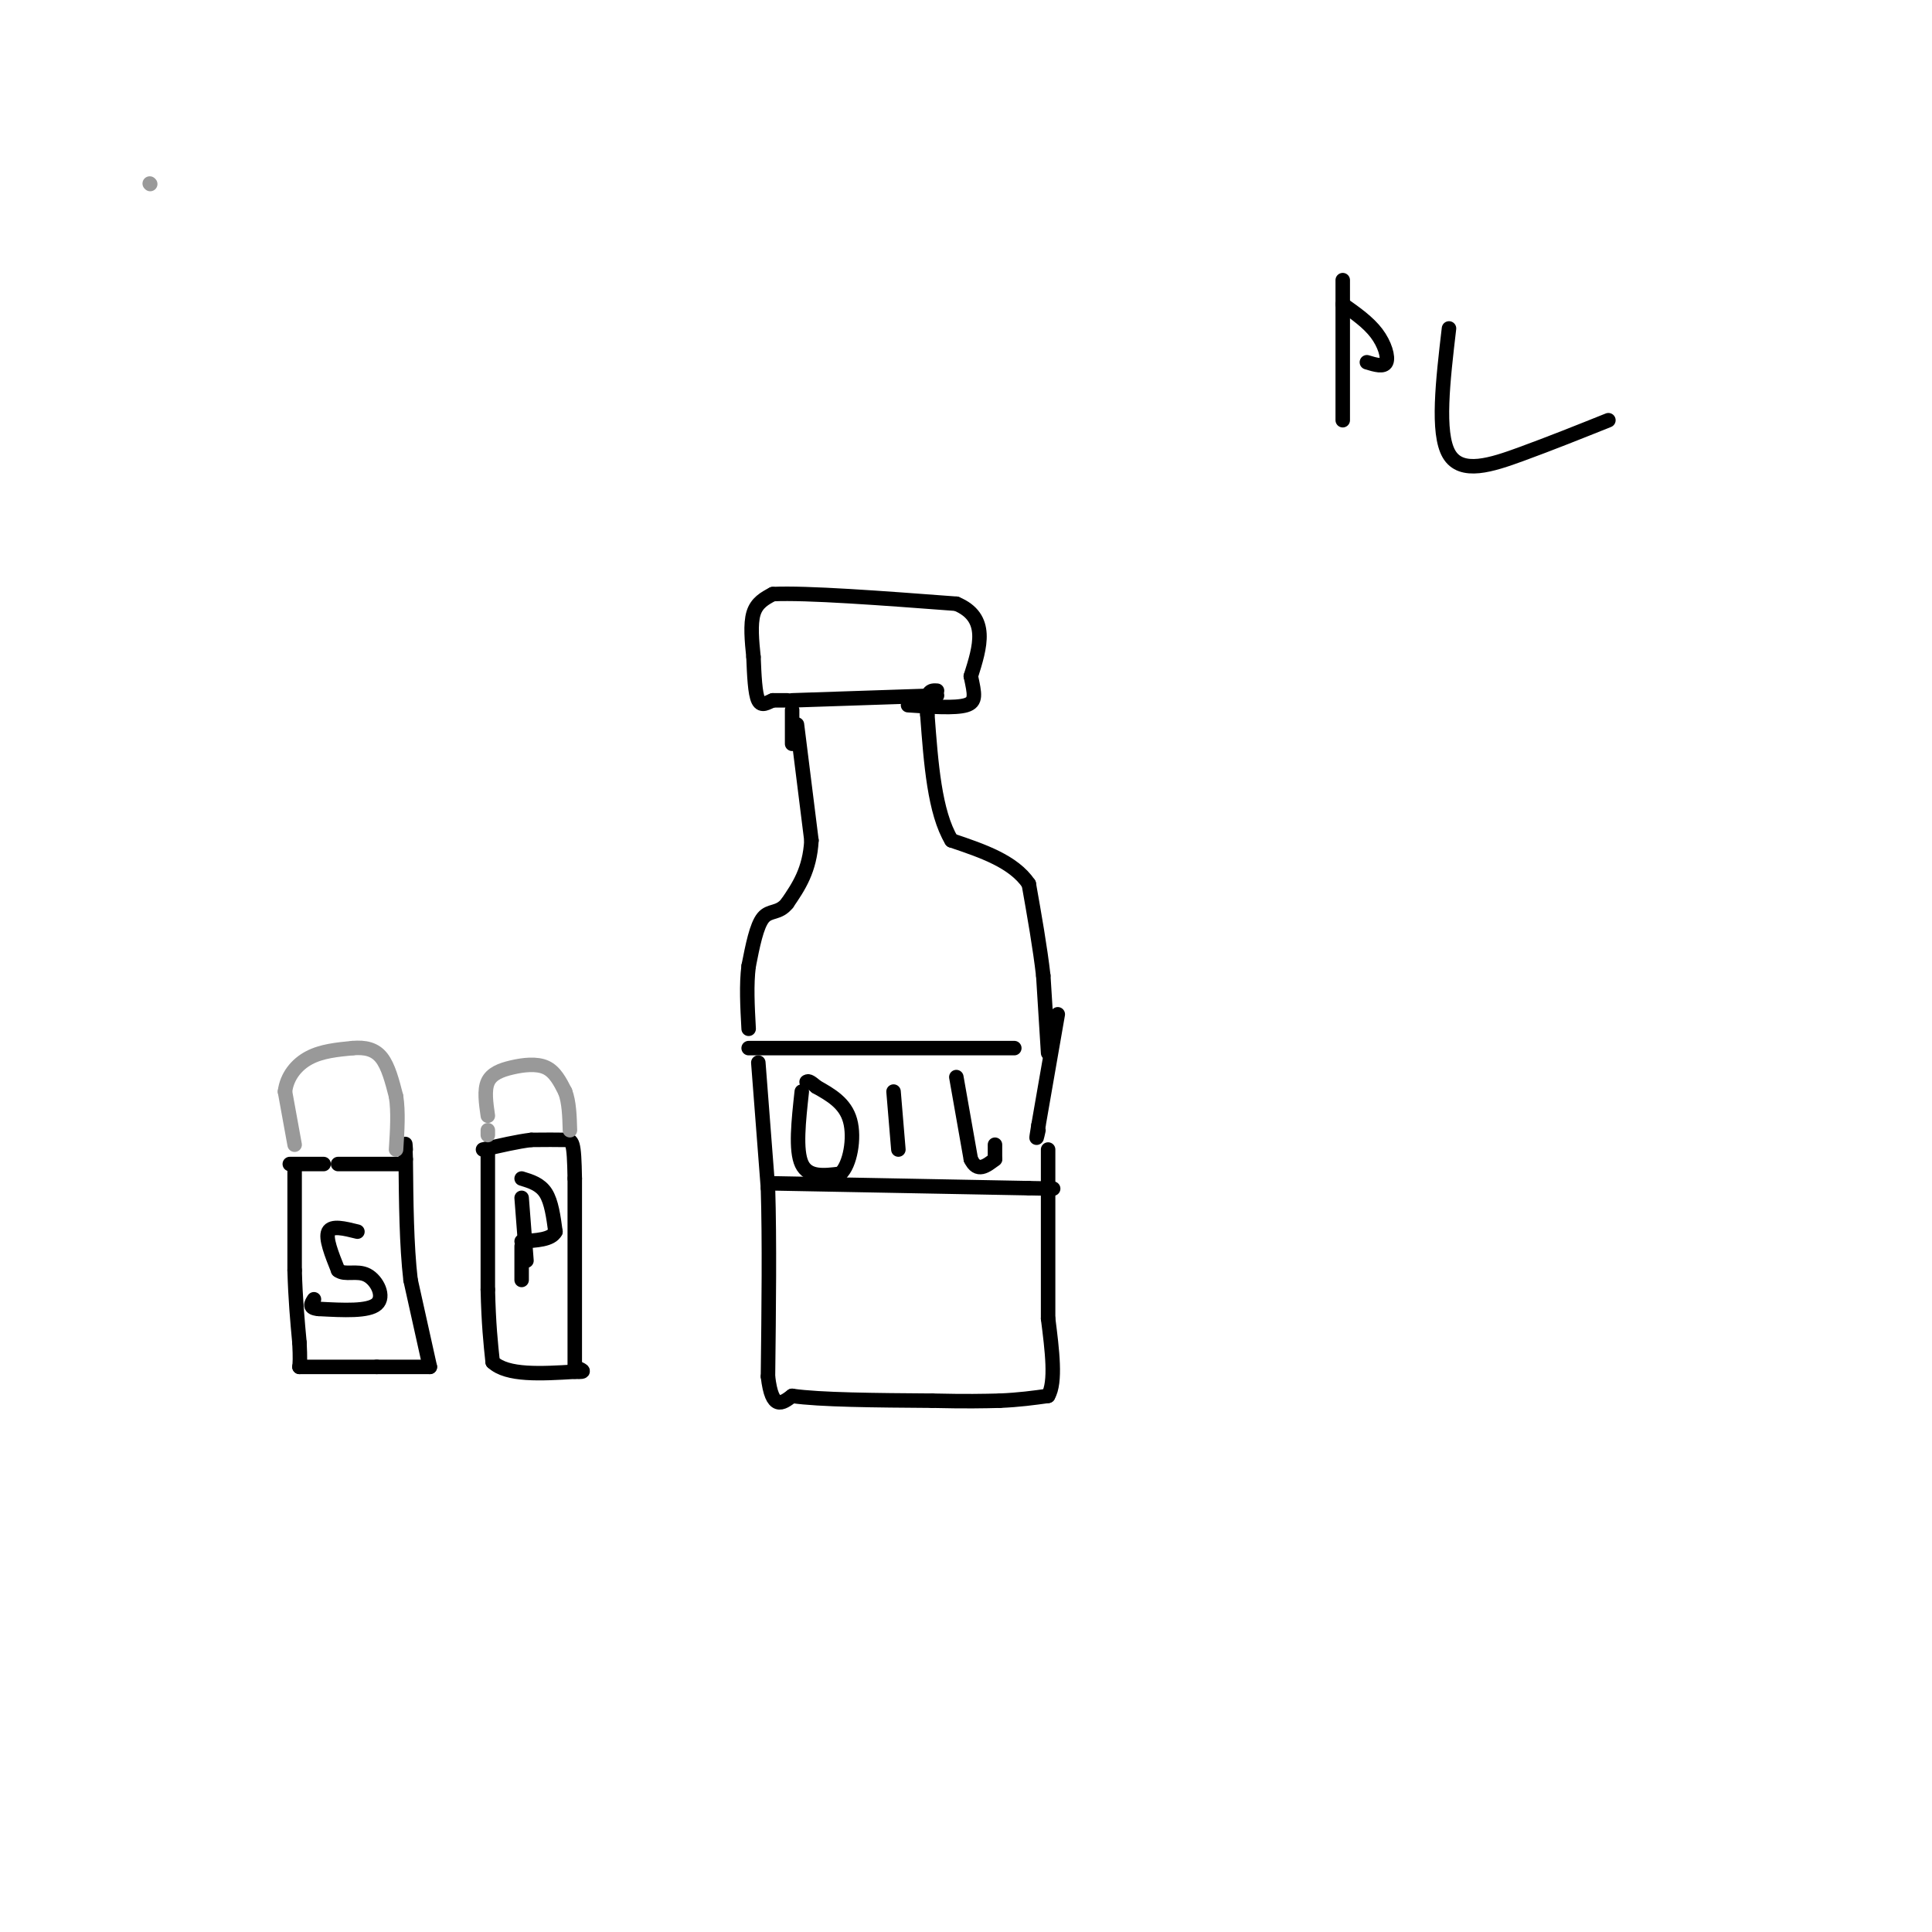 <svg viewBox='0 0 400 400' version='1.1' xmlns='http://www.w3.org/2000/svg' xmlns:xlink='http://www.w3.org/1999/xlink'><g fill='none' stroke='#000000' stroke-width='3' stroke-linecap='round' stroke-linejoin='round'><path d='M61,242c0.000,0.000 0.000,21.000 0,21'/><path d='M61,263c0.167,6.000 0.583,10.500 1,15'/><path d='M62,278c0.167,3.333 0.083,4.167 0,5'/><path d='M62,283c0.000,0.000 16.000,0.000 16,0'/><path d='M78,283c4.500,0.000 7.750,0.000 11,0'/><path d='M89,283c0.000,0.000 -4.000,-18.000 -4,-18'/><path d='M85,265c-0.833,-7.167 -0.917,-16.083 -1,-25'/><path d='M84,240c-0.167,-4.500 -0.083,-3.250 0,-2'/><path d='M60,241c0.000,0.000 7.000,0.000 7,0'/><path d='M70,241c0.000,0.000 13.000,0.000 13,0'/></g>
<g fill='none' stroke='#999999' stroke-width='3' stroke-linecap='round' stroke-linejoin='round'><path d='M31,38c0.000,0.000 0.100,0.100 0.1,0.1'/><path d='M61,237c0.000,0.000 -2.000,-11.000 -2,-11'/><path d='M59,226c0.400,-3.178 2.400,-5.622 5,-7c2.600,-1.378 5.800,-1.689 9,-2'/><path d='M73,217c2.600,-0.222 4.600,0.222 6,2c1.400,1.778 2.200,4.889 3,8'/><path d='M82,227c0.500,3.167 0.250,7.083 0,11'/></g>
<g fill='none' stroke='#000000' stroke-width='3' stroke-linecap='round' stroke-linejoin='round'><path d='M74,255c-2.667,-0.667 -5.333,-1.333 -6,0c-0.667,1.333 0.667,4.667 2,8'/><path d='M70,263c1.405,1.119 3.917,-0.083 6,1c2.083,1.083 3.738,4.452 2,6c-1.738,1.548 -6.869,1.274 -12,1'/><path d='M66,271c-2.167,-0.167 -1.583,-1.083 -1,-2'/><path d='M101,239c0.000,0.000 0.000,28.000 0,28'/><path d='M101,267c0.167,7.167 0.583,11.083 1,15'/><path d='M102,282c3.000,2.833 10.000,2.417 17,2'/><path d='M119,284c2.833,0.167 1.417,-0.417 0,-1'/><path d='M119,283c0.000,-6.667 0.000,-22.833 0,-39'/><path d='M119,244c-0.133,-7.844 -0.467,-7.956 -2,-8c-1.533,-0.044 -4.267,-0.022 -7,0'/><path d='M110,236c-2.833,0.333 -6.417,1.167 -10,2'/><path d='M108,258c0.000,0.000 0.000,7.000 0,7'/><path d='M108,248c0.000,0.000 1.000,13.000 1,13'/><path d='M108,244c1.917,0.583 3.833,1.167 5,3c1.167,1.833 1.583,4.917 2,8'/><path d='M115,255c-0.833,1.667 -3.917,1.833 -7,2'/></g>
<g fill='none' stroke='#999999' stroke-width='3' stroke-linecap='round' stroke-linejoin='round'><path d='M101,235c0.000,0.000 0.000,-1.000 0,-1'/><path d='M101,231c-0.381,-2.649 -0.762,-5.298 0,-7c0.762,-1.702 2.667,-2.458 5,-3c2.333,-0.542 5.095,-0.869 7,0c1.905,0.869 2.952,2.935 4,5'/><path d='M117,226c0.833,2.167 0.917,5.083 1,8'/></g>
<g fill='none' stroke='#000000' stroke-width='3' stroke-linecap='round' stroke-linejoin='round'><path d='M165,150c0.000,0.000 3.000,24.000 3,24'/><path d='M168,174c-0.333,6.167 -2.667,9.583 -5,13'/><path d='M163,187c-1.756,2.244 -3.644,1.356 -5,3c-1.356,1.644 -2.178,5.822 -3,10'/><path d='M155,200c-0.500,3.833 -0.250,8.417 0,13'/><path d='M157,220c0.000,0.000 2.000,26.000 2,26'/><path d='M159,246c0.333,10.833 0.167,24.917 0,39'/><path d='M159,285c0.833,7.167 2.917,5.583 5,4'/><path d='M164,289c5.667,0.833 17.333,0.917 29,1'/><path d='M193,290c7.167,0.167 10.583,0.083 14,0'/><path d='M207,290c4.000,-0.167 7.000,-0.583 10,-1'/><path d='M217,289c1.667,-2.833 0.833,-9.417 0,-16'/><path d='M217,273c0.000,-7.167 0.000,-17.083 0,-27'/><path d='M217,246c0.000,-5.833 0.000,-6.917 0,-8'/><path d='M217,218c0.000,0.000 -1.000,-16.000 -1,-16'/><path d='M216,202c-0.667,-5.833 -1.833,-12.417 -3,-19'/><path d='M213,183c-3.167,-4.667 -9.583,-6.833 -16,-9'/><path d='M197,174c-3.500,-5.833 -4.250,-15.917 -5,-26'/><path d='M192,148c-0.500,-5.167 0.750,-5.083 2,-5'/><path d='M219,210c0.000,0.000 -4.000,23.000 -4,23'/><path d='M215,233c-0.667,4.000 -0.333,2.500 0,1'/><path d='M155,217c0.000,0.000 55.000,0.000 55,0'/><path d='M160,245c0.000,0.000 53.000,1.000 53,1'/><path d='M213,246c8.833,0.167 4.417,0.083 0,0'/><path d='M166,226c-0.667,6.083 -1.333,12.167 0,15c1.333,2.833 4.667,2.417 8,2'/><path d='M174,243c2.000,-1.822 3.000,-7.378 2,-11c-1.000,-3.622 -4.000,-5.311 -7,-7'/><path d='M169,225c-1.500,-1.333 -1.750,-1.167 -2,-1'/><path d='M185,226c0.000,0.000 1.000,12.000 1,12'/><path d='M198,223c0.000,0.000 3.000,17.000 3,17'/><path d='M201,240c1.333,2.833 3.167,1.417 5,0'/><path d='M206,240c0.000,0.000 0.000,-3.000 0,-3'/><path d='M164,154c0.000,0.000 0.000,-7.000 0,-7'/><path d='M164,145c0.000,0.000 30.000,-1.000 30,-1'/><path d='M163,145c0.000,0.000 -3.000,0.000 -3,0'/><path d='M160,145c-1.089,0.400 -2.311,1.400 -3,0c-0.689,-1.400 -0.844,-5.200 -1,-9'/><path d='M156,136c-0.333,-3.222 -0.667,-6.778 0,-9c0.667,-2.222 2.333,-3.111 4,-4'/><path d='M160,123c7.000,-0.333 22.500,0.833 38,2'/><path d='M198,125c6.833,2.833 4.917,8.917 3,15'/><path d='M201,140c0.778,3.667 1.222,5.333 -1,6c-2.222,0.667 -7.111,0.333 -12,0'/><path d='M278,58c0.000,0.000 0.000,29.000 0,29'/><path d='M278,63c2.644,1.867 5.289,3.733 7,6c1.711,2.267 2.489,4.933 2,6c-0.489,1.067 -2.244,0.533 -4,0'/><path d='M300,68c-1.267,10.822 -2.533,21.644 0,26c2.533,4.356 8.867,2.244 15,0c6.133,-2.244 12.067,-4.622 18,-7'/></g>
</svg>